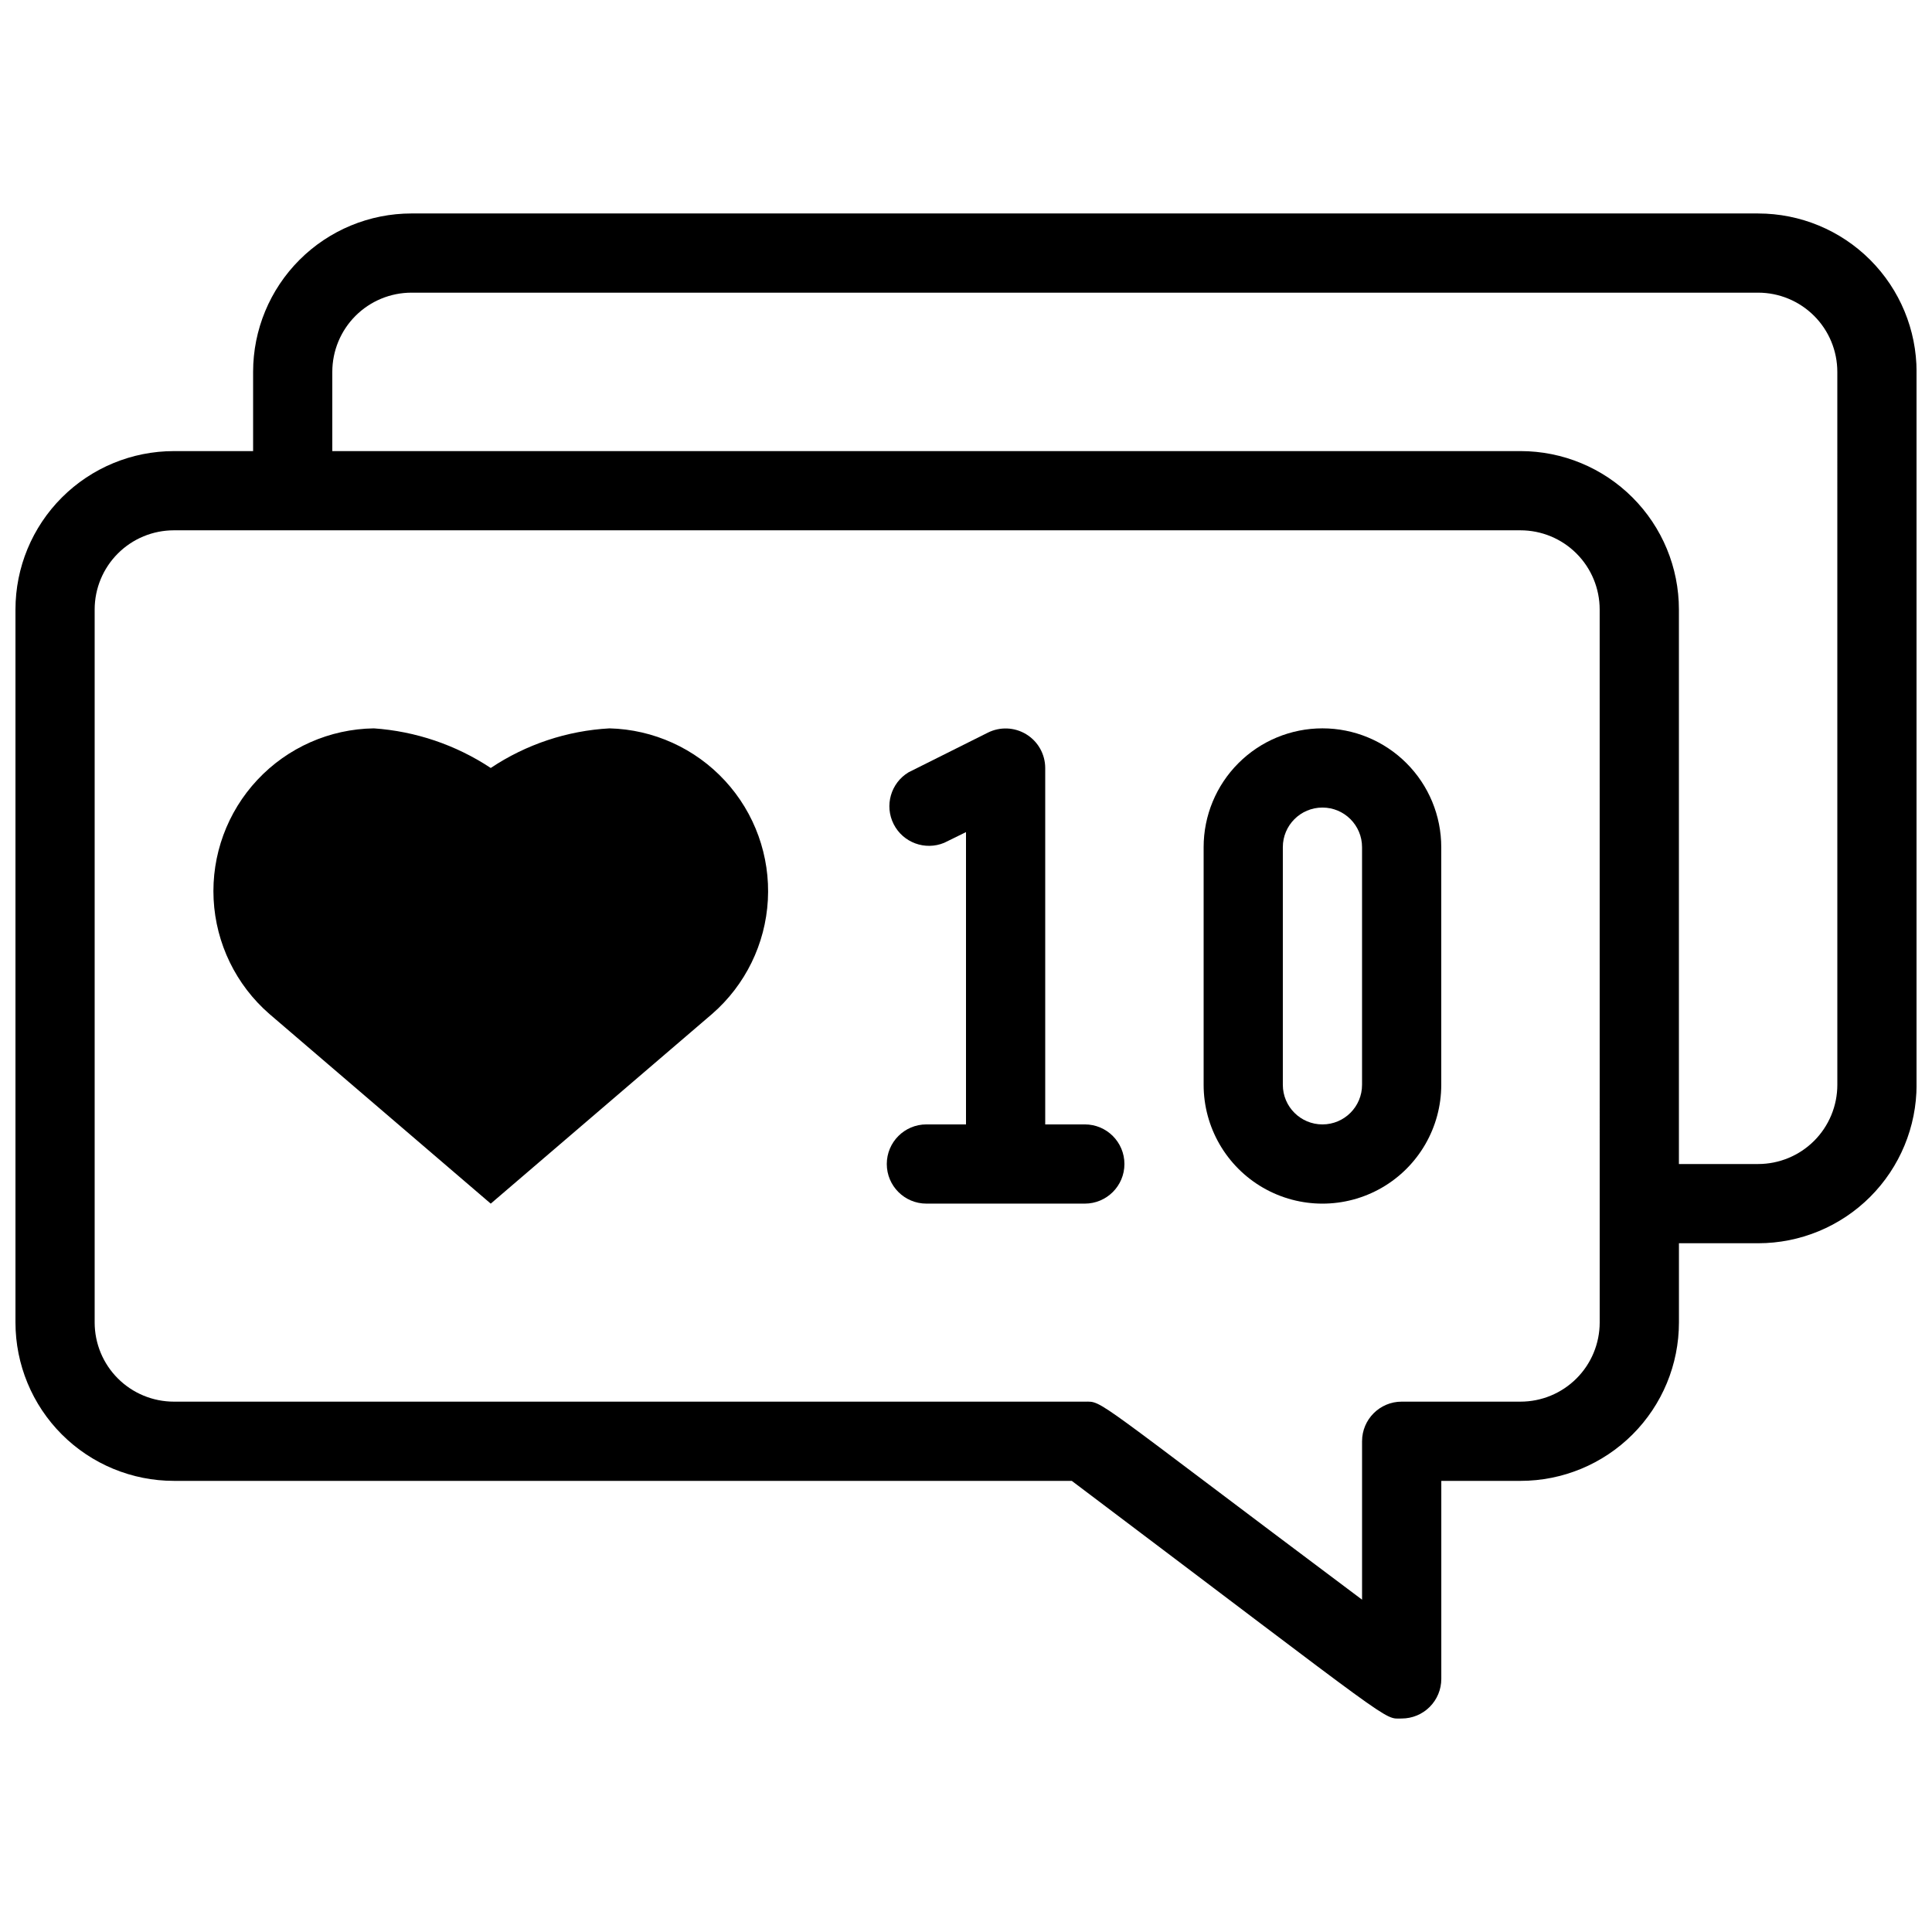 <?xml version="1.0" encoding="UTF-8"?>
<!-- Uploaded to: ICON Repo, www.svgrepo.com, Generator: ICON Repo Mixer Tools -->
<svg width="800px" height="800px" version="1.1" viewBox="144 144 512 512" xmlns="http://www.w3.org/2000/svg">
 <defs>
  <clipPath id="a">
   <path d="m148.09 200h503.81v400h-503.81z"/>
  </clipPath>
 </defs>
 <path d="m274.05 347.52c-9.242-6.113-19.91-9.727-30.965-10.496-11.715 0.164-22.859 5.086-30.867 13.637-8.012 8.551-12.203 19.988-11.605 31.691 0.598 11.699 5.926 22.656 14.766 30.348l58.672 50.277 58.672-50.277c8.797-7.652 14.125-18.535 14.766-30.176 0.645-11.641-3.453-23.047-11.355-31.617-7.906-8.574-18.941-13.582-30.594-13.883-11.246 0.617-22.121 4.242-31.488 10.496z"/>
 <g clip-path="url(#a)">
  <path d="m609.92 200.57h-356.86c-11.137 0-21.812 4.422-29.688 12.297s-12.297 18.551-12.297 29.688v20.992h-20.992c-11.137 0-21.812 4.422-29.688 12.297-7.875 7.871-12.297 18.551-12.297 29.688v188.93c0 11.137 4.422 21.816 12.297 29.688 7.875 7.875 18.551 12.297 29.688 12.297h237.95c87.43 65.918 82.395 62.977 87.43 62.977 2.785 0 5.457-1.105 7.422-3.074 1.969-1.969 3.074-4.637 3.074-7.422v-52.48h20.992c11.137 0 21.816-4.422 29.688-12.297 7.875-7.871 12.297-18.551 12.297-29.688v-20.988h20.992c11.137 0 21.816-4.426 29.688-12.297 7.875-7.875 12.297-18.555 12.297-29.688v-188.93c0-11.137-4.422-21.812-12.297-29.688-7.871-7.875-18.551-12.297-29.688-12.297zm-41.984 293.89c0 5.57-2.211 10.91-6.148 14.844-3.934 3.938-9.273 6.148-14.844 6.148h-31.488c-5.797 0-10.496 4.699-10.496 10.496v41.984c-72.316-54.16-68.539-52.48-73.473-52.48h-241.41c-5.566 0-10.906-2.211-14.844-6.148-3.938-3.934-6.148-9.273-6.148-14.844v-188.93c0-5.57 2.211-10.906 6.148-14.844s9.277-6.148 14.844-6.148h356.86c5.57 0 10.91 2.211 14.844 6.148 3.938 3.938 6.148 9.273 6.148 14.844zm62.977-62.977v0.004c0 5.566-2.211 10.906-6.148 14.844-3.938 3.934-9.273 6.148-14.844 6.148h-20.992v-146.95c0-11.137-4.422-21.816-12.297-29.688-7.871-7.875-18.551-12.297-29.688-12.297h-314.88v-20.992c0-5.566 2.211-10.906 6.148-14.844s9.277-6.148 14.844-6.148h356.86c5.57 0 10.906 2.211 14.844 6.148s6.148 9.277 6.148 14.844z"/>
 </g>
 <path d="m494.46 337.02c-8.348 0-16.359 3.316-22.262 9.223-5.906 5.902-9.223 13.914-9.223 22.266v62.977c0 11.246 6 21.645 15.742 27.27s21.746 5.625 31.488 0c9.742-5.625 15.742-16.023 15.742-27.27v-62.977c0-8.352-3.316-16.363-9.223-22.266-5.902-5.906-13.914-9.223-22.266-9.223zm10.496 94.465c0 5.797-4.699 10.496-10.496 10.496-5.797 0-10.496-4.699-10.496-10.496v-62.977c0-5.797 4.699-10.496 10.496-10.496 5.797 0 10.496 4.699 10.496 10.496z"/>
 <path d="m431.49 441.98h-10.496v-94.465c-0.012-3.641-1.906-7.012-5.008-8.914-3.098-1.902-6.965-2.066-10.215-0.43l-20.992 10.496c-4.707 2.836-6.434 8.824-3.953 13.73s8.328 7.066 13.402 4.953l5.773-2.832v77.461h-10.496c-5.797 0-10.496 4.699-10.496 10.496s4.699 10.496 10.496 10.496h41.984c5.797 0 10.496-4.699 10.496-10.496s-4.699-10.496-10.496-10.496z"/>
</svg>